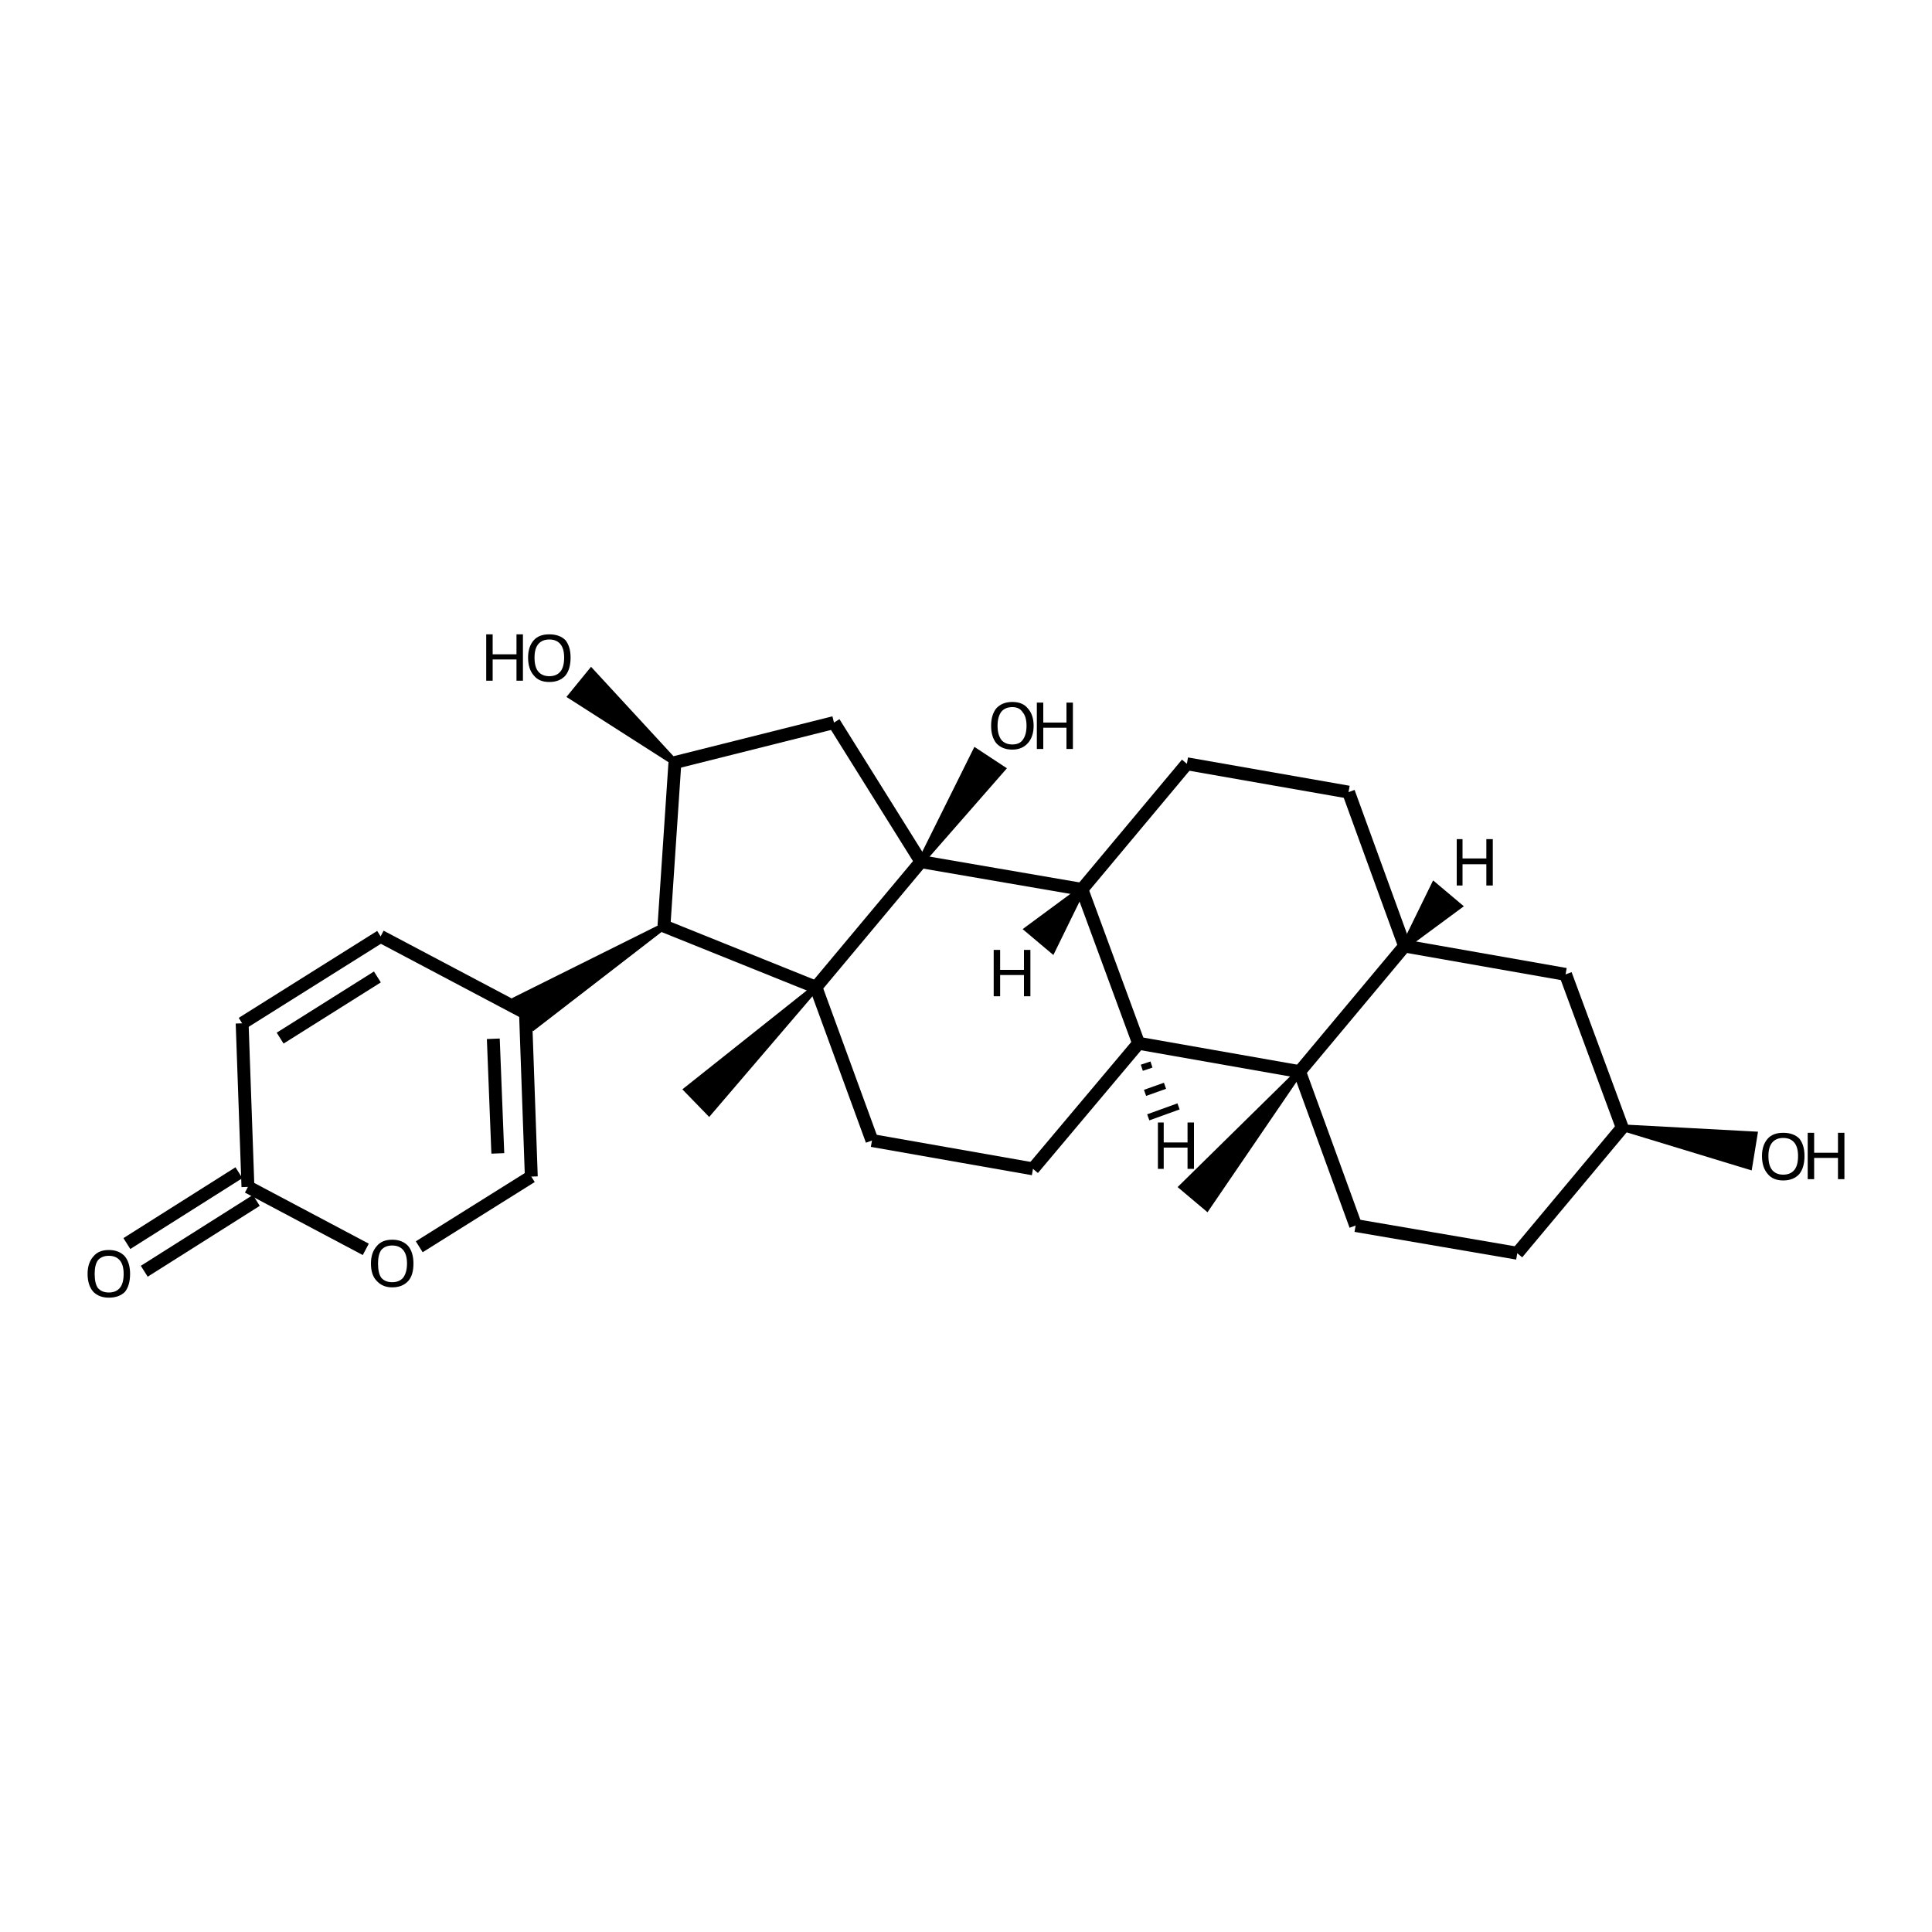 <?xml version='1.0' encoding='iso-8859-1'?>
<svg version='1.1' baseProfile='full'
              xmlns='http://www.w3.org/2000/svg'
                      xmlns:rdkit='http://www.rdkit.org/xml'
                      xmlns:xlink='http://www.w3.org/1999/xlink'
                  xml:space='preserve'
width='300px' height='300px' viewBox='0 0 300 300'>
<!-- END OF HEADER -->
<path class='bond-0 atom-1 atom-0' d='M 251.9,175.1 L 272.4,176.2 L 271.6,181.1 Z' style='fill:#000000;fill-rule:evenodd;fill-opacity:1;stroke:#000000;stroke-width:1.0px;stroke-linecap:butt;stroke-linejoin:miter;stroke-opacity:1;' />
<path class='bond-1 atom-1 atom-2' d='M 251.9,175.1 L 235.6,194.6' style='fill:none;fill-rule:evenodd;stroke:#000000;stroke-width:2.0px;stroke-linecap:butt;stroke-linejoin:miter;stroke-opacity:1' />
<path class='bond-2 atom-2 atom-3' d='M 235.6,194.6 L 210.5,190.3' style='fill:none;fill-rule:evenodd;stroke:#000000;stroke-width:2.0px;stroke-linecap:butt;stroke-linejoin:miter;stroke-opacity:1' />
<path class='bond-3 atom-3 atom-4' d='M 210.5,190.3 L 201.8,166.4' style='fill:none;fill-rule:evenodd;stroke:#000000;stroke-width:2.0px;stroke-linecap:butt;stroke-linejoin:miter;stroke-opacity:1' />
<path class='bond-4 atom-4 atom-5' d='M 201.8,166.4 L 218.1,146.9' style='fill:none;fill-rule:evenodd;stroke:#000000;stroke-width:2.0px;stroke-linecap:butt;stroke-linejoin:miter;stroke-opacity:1' />
<path class='bond-5 atom-5 atom-6' d='M 218.1,146.9 L 243.1,151.3' style='fill:none;fill-rule:evenodd;stroke:#000000;stroke-width:2.0px;stroke-linecap:butt;stroke-linejoin:miter;stroke-opacity:1' />
<path class='bond-6 atom-5 atom-7' d='M 218.1,146.9 L 209.4,123.0' style='fill:none;fill-rule:evenodd;stroke:#000000;stroke-width:2.0px;stroke-linecap:butt;stroke-linejoin:miter;stroke-opacity:1' />
<path class='bond-7 atom-7 atom-8' d='M 209.4,123.0 L 184.3,118.6' style='fill:none;fill-rule:evenodd;stroke:#000000;stroke-width:2.0px;stroke-linecap:butt;stroke-linejoin:miter;stroke-opacity:1' />
<path class='bond-8 atom-8 atom-9' d='M 184.3,118.6 L 168.0,138.1' style='fill:none;fill-rule:evenodd;stroke:#000000;stroke-width:2.0px;stroke-linecap:butt;stroke-linejoin:miter;stroke-opacity:1' />
<path class='bond-9 atom-9 atom-10' d='M 168.0,138.1 L 176.8,162.0' style='fill:none;fill-rule:evenodd;stroke:#000000;stroke-width:2.0px;stroke-linecap:butt;stroke-linejoin:miter;stroke-opacity:1' />
<path class='bond-10 atom-10 atom-11' d='M 176.8,162.0 L 160.4,181.5' style='fill:none;fill-rule:evenodd;stroke:#000000;stroke-width:2.0px;stroke-linecap:butt;stroke-linejoin:miter;stroke-opacity:1' />
<path class='bond-11 atom-11 atom-12' d='M 160.4,181.5 L 135.4,177.1' style='fill:none;fill-rule:evenodd;stroke:#000000;stroke-width:2.0px;stroke-linecap:butt;stroke-linejoin:miter;stroke-opacity:1' />
<path class='bond-12 atom-12 atom-13' d='M 135.4,177.1 L 126.7,153.3' style='fill:none;fill-rule:evenodd;stroke:#000000;stroke-width:2.0px;stroke-linecap:butt;stroke-linejoin:miter;stroke-opacity:1' />
<path class='bond-13 atom-13 atom-14' d='M 126.7,153.3 L 143.0,133.8' style='fill:none;fill-rule:evenodd;stroke:#000000;stroke-width:2.0px;stroke-linecap:butt;stroke-linejoin:miter;stroke-opacity:1' />
<path class='bond-14 atom-14 atom-15' d='M 143.0,133.8 L 151.5,116.7 L 155.6,119.4 Z' style='fill:#000000;fill-rule:evenodd;fill-opacity:1;stroke:#000000;stroke-width:1.0px;stroke-linecap:butt;stroke-linejoin:miter;stroke-opacity:1;' />
<path class='bond-15 atom-14 atom-16' d='M 143.0,133.8 L 129.5,112.2' style='fill:none;fill-rule:evenodd;stroke:#000000;stroke-width:2.0px;stroke-linecap:butt;stroke-linejoin:miter;stroke-opacity:1' />
<path class='bond-16 atom-16 atom-17' d='M 129.5,112.2 L 104.8,118.4' style='fill:none;fill-rule:evenodd;stroke:#000000;stroke-width:2.0px;stroke-linecap:butt;stroke-linejoin:miter;stroke-opacity:1' />
<path class='bond-17 atom-17 atom-18' d='M 104.8,118.4 L 103.1,143.8' style='fill:none;fill-rule:evenodd;stroke:#000000;stroke-width:2.0px;stroke-linecap:butt;stroke-linejoin:miter;stroke-opacity:1' />
<path class='bond-18 atom-18 atom-19' d='M 103.1,143.8 L 82.9,159.4 L 80.2,155.2 Z' style='fill:#000000;fill-rule:evenodd;fill-opacity:1;stroke:#000000;stroke-width:1.0px;stroke-linecap:butt;stroke-linejoin:miter;stroke-opacity:1;' />
<path class='bond-19 atom-19 atom-20' d='M 81.6,157.3 L 59.1,145.4' style='fill:none;fill-rule:evenodd;stroke:#000000;stroke-width:2.0px;stroke-linecap:butt;stroke-linejoin:miter;stroke-opacity:1' />
<path class='bond-20 atom-20 atom-21' d='M 59.1,145.4 L 37.6,158.9' style='fill:none;fill-rule:evenodd;stroke:#000000;stroke-width:2.0px;stroke-linecap:butt;stroke-linejoin:miter;stroke-opacity:1' />
<path class='bond-20 atom-20 atom-21' d='M 58.6,151.7 L 43.5,161.2' style='fill:none;fill-rule:evenodd;stroke:#000000;stroke-width:2.0px;stroke-linecap:butt;stroke-linejoin:miter;stroke-opacity:1' />
<path class='bond-21 atom-21 atom-22' d='M 37.6,158.9 L 38.5,184.3' style='fill:none;fill-rule:evenodd;stroke:#000000;stroke-width:2.0px;stroke-linecap:butt;stroke-linejoin:miter;stroke-opacity:1' />
<path class='bond-22 atom-22 atom-23' d='M 39.8,186.4 L 22.4,197.4' style='fill:none;fill-rule:evenodd;stroke:#000000;stroke-width:2.0px;stroke-linecap:butt;stroke-linejoin:miter;stroke-opacity:1' />
<path class='bond-22 atom-22 atom-23' d='M 37.1,182.1 L 19.7,193.1' style='fill:none;fill-rule:evenodd;stroke:#000000;stroke-width:2.0px;stroke-linecap:butt;stroke-linejoin:miter;stroke-opacity:1' />
<path class='bond-23 atom-22 atom-24' d='M 38.5,184.3 L 56.8,194.0' style='fill:none;fill-rule:evenodd;stroke:#000000;stroke-width:2.0px;stroke-linecap:butt;stroke-linejoin:miter;stroke-opacity:1' />
<path class='bond-24 atom-24 atom-25' d='M 65.1,193.6 L 82.5,182.7' style='fill:none;fill-rule:evenodd;stroke:#000000;stroke-width:2.0px;stroke-linecap:butt;stroke-linejoin:miter;stroke-opacity:1' />
<path class='bond-25 atom-17 atom-26' d='M 104.8,118.4 L 88.7,108.1 L 91.8,104.3 Z' style='fill:#000000;fill-rule:evenodd;fill-opacity:1;stroke:#000000;stroke-width:1.0px;stroke-linecap:butt;stroke-linejoin:miter;stroke-opacity:1;' />
<path class='bond-26 atom-13 atom-27' d='M 126.7,153.3 L 110.1,172.7 L 106.7,169.2 Z' style='fill:#000000;fill-rule:evenodd;fill-opacity:1;stroke:#000000;stroke-width:1.0px;stroke-linecap:butt;stroke-linejoin:miter;stroke-opacity:1;' />
<path class='bond-27 atom-4 atom-28' d='M 201.8,166.4 L 187.4,187.5 L 183.6,184.3 Z' style='fill:#000000;fill-rule:evenodd;fill-opacity:1;stroke:#000000;stroke-width:1.0px;stroke-linecap:butt;stroke-linejoin:miter;stroke-opacity:1;' />
<path class='bond-28 atom-6 atom-1' d='M 243.1,151.3 L 251.9,175.1' style='fill:none;fill-rule:evenodd;stroke:#000000;stroke-width:2.0px;stroke-linecap:butt;stroke-linejoin:miter;stroke-opacity:1' />
<path class='bond-29 atom-14 atom-9' d='M 143.0,133.8 L 168.0,138.1' style='fill:none;fill-rule:evenodd;stroke:#000000;stroke-width:2.0px;stroke-linecap:butt;stroke-linejoin:miter;stroke-opacity:1' />
<path class='bond-30 atom-25 atom-19' d='M 82.5,182.7 L 81.6,157.3' style='fill:none;fill-rule:evenodd;stroke:#000000;stroke-width:2.0px;stroke-linecap:butt;stroke-linejoin:miter;stroke-opacity:1' />
<path class='bond-30 atom-25 atom-19' d='M 77.3,179.1 L 76.6,161.3' style='fill:none;fill-rule:evenodd;stroke:#000000;stroke-width:2.0px;stroke-linecap:butt;stroke-linejoin:miter;stroke-opacity:1' />
<path class='bond-31 atom-10 atom-4' d='M 176.8,162.0 L 201.8,166.4' style='fill:none;fill-rule:evenodd;stroke:#000000;stroke-width:2.0px;stroke-linecap:butt;stroke-linejoin:miter;stroke-opacity:1' />
<path class='bond-32 atom-18 atom-13' d='M 103.1,143.8 L 126.7,153.3' style='fill:none;fill-rule:evenodd;stroke:#000000;stroke-width:2.0px;stroke-linecap:butt;stroke-linejoin:miter;stroke-opacity:1' />
<path class='bond-33 atom-5 atom-29' d='M 218.1,146.9 L 222.7,137.5 L 226.5,140.7 Z' style='fill:#000000;fill-rule:evenodd;fill-opacity:1;stroke:#000000;stroke-width:1.0px;stroke-linecap:butt;stroke-linejoin:miter;stroke-opacity:1;' />
<path class='bond-34 atom-9 atom-30' d='M 168.0,138.1 L 163.4,147.5 L 159.6,144.3 Z' style='fill:#000000;fill-rule:evenodd;fill-opacity:1;stroke:#000000;stroke-width:1.0px;stroke-linecap:butt;stroke-linejoin:miter;stroke-opacity:1;' />
<path class='bond-35 atom-10 atom-31' d='M 177.3,165.8 L 178.8,165.3' style='fill:none;fill-rule:evenodd;stroke:#000000;stroke-width:1.0px;stroke-linecap:butt;stroke-linejoin:miter;stroke-opacity:1' />
<path class='bond-35 atom-10 atom-31' d='M 177.8,169.7 L 180.9,168.6' style='fill:none;fill-rule:evenodd;stroke:#000000;stroke-width:1.0px;stroke-linecap:butt;stroke-linejoin:miter;stroke-opacity:1' />
<path class='bond-35 atom-10 atom-31' d='M 178.3,173.5 L 183.0,171.8' style='fill:none;fill-rule:evenodd;stroke:#000000;stroke-width:1.0px;stroke-linecap:butt;stroke-linejoin:miter;stroke-opacity:1' />
<path class='atom-0' d='M 273.6 179.5
Q 273.6 177.8, 274.5 176.8
Q 275.3 175.9, 276.9 175.9
Q 278.5 175.9, 279.4 176.8
Q 280.2 177.8, 280.2 179.5
Q 280.2 181.3, 279.4 182.3
Q 278.5 183.3, 276.9 183.3
Q 275.3 183.3, 274.5 182.3
Q 273.6 181.3, 273.6 179.5
M 276.9 182.4
Q 278.0 182.4, 278.6 181.7
Q 279.2 181.0, 279.2 179.5
Q 279.2 178.1, 278.6 177.4
Q 278.0 176.7, 276.9 176.7
Q 275.8 176.7, 275.2 177.4
Q 274.6 178.1, 274.6 179.5
Q 274.6 181.0, 275.2 181.7
Q 275.8 182.4, 276.9 182.4
' fill='#000000'/>
<path class='atom-0' d='M 280.7 175.9
L 281.7 175.9
L 281.7 179.0
L 285.4 179.0
L 285.4 175.9
L 286.4 175.9
L 286.4 183.1
L 285.4 183.1
L 285.4 179.8
L 281.7 179.8
L 281.7 183.1
L 280.7 183.1
L 280.7 175.9
' fill='#000000'/>
<path class='atom-15' d='M 153.9 112.7
Q 153.9 111.0, 154.7 110.0
Q 155.6 109.0, 157.2 109.0
Q 158.8 109.0, 159.6 110.0
Q 160.5 111.0, 160.5 112.7
Q 160.5 114.4, 159.6 115.4
Q 158.7 116.4, 157.2 116.4
Q 155.6 116.4, 154.7 115.4
Q 153.9 114.4, 153.9 112.7
M 157.2 115.6
Q 158.3 115.6, 158.8 114.9
Q 159.4 114.1, 159.4 112.7
Q 159.4 111.3, 158.8 110.6
Q 158.3 109.8, 157.2 109.8
Q 156.1 109.8, 155.5 110.5
Q 154.9 111.3, 154.9 112.7
Q 154.9 114.1, 155.5 114.9
Q 156.1 115.6, 157.2 115.6
' fill='#000000'/>
<path class='atom-15' d='M 161.0 109.1
L 162.0 109.1
L 162.0 112.2
L 165.6 112.2
L 165.6 109.1
L 166.6 109.1
L 166.6 116.3
L 165.6 116.3
L 165.6 113.0
L 162.0 113.0
L 162.0 116.3
L 161.0 116.3
L 161.0 109.1
' fill='#000000'/>
<path class='atom-23' d='M 13.6 197.8
Q 13.6 196.1, 14.5 195.1
Q 15.3 194.1, 16.9 194.1
Q 18.5 194.1, 19.4 195.1
Q 20.2 196.1, 20.2 197.8
Q 20.2 199.6, 19.4 200.6
Q 18.5 201.5, 16.9 201.5
Q 15.4 201.5, 14.5 200.6
Q 13.6 199.6, 13.6 197.8
M 16.9 200.7
Q 18.0 200.7, 18.6 200.0
Q 19.2 199.3, 19.2 197.8
Q 19.2 196.4, 18.6 195.7
Q 18.0 195.0, 16.9 195.0
Q 15.8 195.0, 15.2 195.7
Q 14.7 196.4, 14.7 197.8
Q 14.7 199.3, 15.2 200.0
Q 15.8 200.7, 16.9 200.7
' fill='#000000'/>
<path class='atom-24' d='M 57.6 196.2
Q 57.6 194.5, 58.5 193.5
Q 59.3 192.5, 60.9 192.5
Q 62.5 192.5, 63.4 193.5
Q 64.2 194.5, 64.2 196.2
Q 64.2 198.0, 63.4 198.9
Q 62.5 199.9, 60.9 199.9
Q 59.4 199.9, 58.5 198.9
Q 57.6 198.0, 57.6 196.2
M 60.9 199.1
Q 62.0 199.1, 62.6 198.4
Q 63.2 197.6, 63.2 196.2
Q 63.2 194.8, 62.6 194.1
Q 62.0 193.4, 60.9 193.4
Q 59.8 193.4, 59.2 194.1
Q 58.7 194.8, 58.7 196.2
Q 58.7 197.7, 59.2 198.4
Q 59.8 199.1, 60.9 199.1
' fill='#000000'/>
<path class='atom-26' d='M 75.5 98.5
L 76.5 98.5
L 76.5 101.6
L 80.2 101.6
L 80.2 98.5
L 81.2 98.5
L 81.2 105.7
L 80.2 105.7
L 80.2 102.4
L 76.5 102.4
L 76.5 105.7
L 75.5 105.7
L 75.5 98.5
' fill='#000000'/>
<path class='atom-26' d='M 82.0 102.1
Q 82.0 100.4, 82.9 99.4
Q 83.7 98.5, 85.3 98.5
Q 86.9 98.5, 87.8 99.4
Q 88.6 100.4, 88.6 102.1
Q 88.6 103.9, 87.8 104.9
Q 86.9 105.9, 85.3 105.9
Q 83.7 105.9, 82.9 104.9
Q 82.0 103.9, 82.0 102.1
M 85.3 105.0
Q 86.4 105.0, 87.0 104.3
Q 87.6 103.6, 87.6 102.1
Q 87.6 100.7, 87.0 100.0
Q 86.4 99.3, 85.3 99.3
Q 84.2 99.3, 83.6 100.0
Q 83.0 100.7, 83.0 102.1
Q 83.0 103.6, 83.6 104.3
Q 84.2 105.0, 85.3 105.0
' fill='#000000'/>
<path class='atom-29' d='M 226.2 130.3
L 227.1 130.3
L 227.1 133.3
L 230.8 133.3
L 230.8 130.3
L 231.8 130.3
L 231.8 137.5
L 230.8 137.5
L 230.8 134.2
L 227.1 134.2
L 227.1 137.5
L 226.2 137.5
L 226.2 130.3
' fill='#000000'/>
<path class='atom-30' d='M 154.3 147.5
L 155.3 147.5
L 155.3 150.6
L 159.0 150.6
L 159.0 147.5
L 160.0 147.5
L 160.0 154.7
L 159.0 154.7
L 159.0 151.4
L 155.3 151.4
L 155.3 154.7
L 154.3 154.7
L 154.3 147.5
' fill='#000000'/>
<path class='atom-31' d='M 179.8 174.3
L 180.7 174.3
L 180.7 177.4
L 184.4 177.4
L 184.4 174.3
L 185.4 174.3
L 185.4 181.5
L 184.4 181.5
L 184.4 178.2
L 180.7 178.2
L 180.7 181.5
L 179.8 181.5
L 179.8 174.3
' fill='#000000'/>
</svg>
